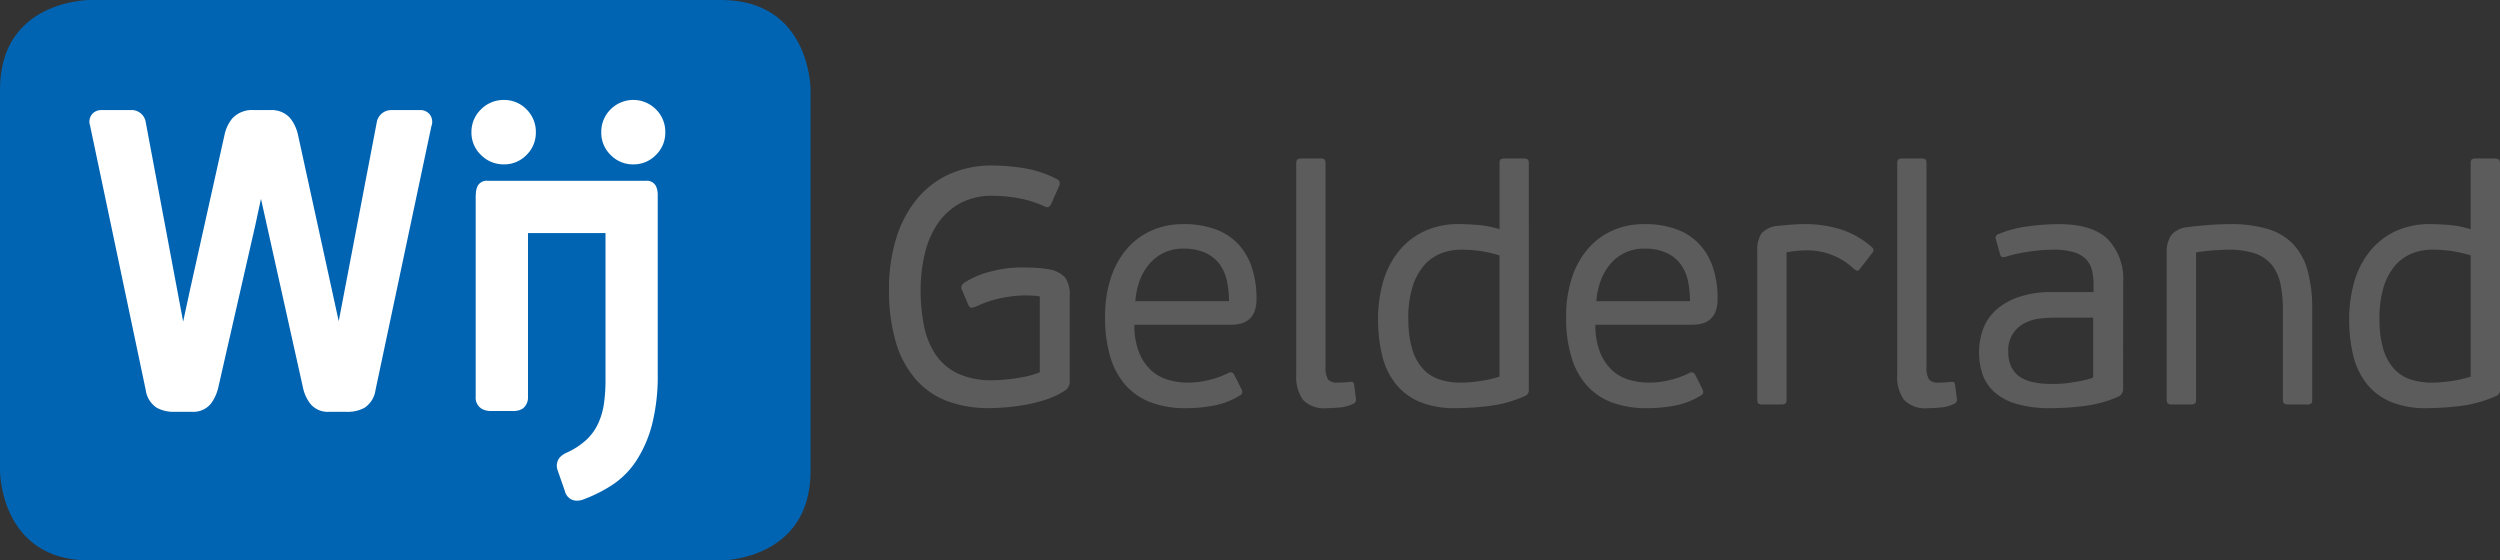 <svg id="Wij_Gelderland" data-name="Wij Gelderland" xmlns="http://www.w3.org/2000/svg" xmlns:xlink="http://www.w3.org/1999/xlink" width="269.482" height="60.411" viewBox="0 0 269.482 60.411">
  <rect x="0" y="0" width="269.482" height="60.411" fill="#333333" stroke="none"/>
  <defs>
    <clipPath id="clip-path">
      <rect id="Rectangle_10" data-name="Rectangle 10" width="269.482" height="60.411" fill="none"/>
    </clipPath>
  </defs>
  <g id="Group_19" data-name="Group 19" transform="translate(0 0)" clip-path="url(#clip-path)">
    <path id="Path_128" data-name="Path 128" d="M38.65,28.259c.216,0,.513-.01.886-.035s.8-.066,1.273-.129.959-.143,1.468-.251a7.9,7.9,0,0,0,1.451-.453V19.228a4.8,4.8,0,0,0-.743-.091c-.255-.014-.5-.021-.746-.021a13.2,13.2,0,0,0-2.63.276,11.389,11.389,0,0,0-2.665.886,2.987,2.987,0,0,1-.562.164q-.162.021-.345-.272l-.691-1.632c-.167-.29-.084-.555.255-.8a9.557,9.557,0,0,1,2.832-1.2,13.164,13.164,0,0,1,3.334-.436c.628,0,1.151.014,1.559.038a10.626,10.626,0,0,1,1.235.143,3.084,3.084,0,0,1,1.887.889,3.219,3.219,0,0,1,.506,2.013v9.142a1.144,1.144,0,0,1-.579,1.088,9.042,9.042,0,0,1-2.138.98,16.568,16.568,0,0,1-2.271.544q-1.1.183-2.082.255c-.656.045-1.186.07-1.6.07a12.691,12.691,0,0,1-4.534-.757,8.581,8.581,0,0,1-3.39-2.34,10.641,10.641,0,0,1-2.142-3.994,19.5,19.5,0,0,1-.746-5.713,18.267,18.267,0,0,1,.781-5.514,12.448,12.448,0,0,1,2.215-4.206,9.667,9.667,0,0,1,3.5-2.686,11.075,11.075,0,0,1,4.642-.942,22.579,22.579,0,0,1,3.338.272,11.927,11.927,0,0,1,3.666,1.217.563.563,0,0,1,.251.289.714.714,0,0,1-.108.544l-.8,1.814a.866.866,0,0,1-.276.324.513.513,0,0,1-.415-.035,10.974,10.974,0,0,0-2.7-.872,15.4,15.4,0,0,0-2.885-.29,7.22,7.22,0,0,0-3.627.851,7.017,7.017,0,0,0-2.41,2.267A9.92,9.92,0,0,0,31.3,14.746a17,17,0,0,0-.419,3.791,19.289,19.289,0,0,0,.363,3.844,8.517,8.517,0,0,0,1.235,3.083,5.932,5.932,0,0,0,2.375,2.051,8.5,8.5,0,0,0,3.791.743" transform="translate(68.356 12.729)" fill="#5d5c5c"/>
    <path id="Path_129" data-name="Path 129" d="M42.534,6.926a9.939,9.939,0,0,1,3.575.579,6.334,6.334,0,0,1,2.466,1.65A6.934,6.934,0,0,1,50,11.694a10.492,10.492,0,0,1,.474,3.247,3.823,3.823,0,0,1-.22,1.413,2.057,2.057,0,0,1-.6.855,2.334,2.334,0,0,1-.872.436,4.145,4.145,0,0,1-1.032.126H37.309a7.925,7.925,0,0,0,.474,2.9,5.321,5.321,0,0,0,1.256,1.943,4.641,4.641,0,0,0,1.821,1.067,7.348,7.348,0,0,0,2.239.328,9.04,9.04,0,0,0,2.365-.31,9.378,9.378,0,0,0,1.932-.7.443.443,0,0,1,.687.181l.764,1.521c.167.342.094.582-.22.725a8.059,8.059,0,0,1-2.811,1.071,16.261,16.261,0,0,1-2.958.272,10.779,10.779,0,0,1-3.641-.579,6.9,6.9,0,0,1-2.742-1.779,7.9,7.9,0,0,1-1.723-3.048,14.473,14.473,0,0,1-.6-4.423,13.245,13.245,0,0,1,.635-4.262,9.122,9.122,0,0,1,1.761-3.139A7.609,7.609,0,0,1,39.2,7.6a8.2,8.2,0,0,1,3.338-.67m4.97,8.3a10.372,10.372,0,0,0-.22-2.159,4.732,4.732,0,0,0-.781-1.814,3.875,3.875,0,0,0-1.531-1.231,5.66,5.66,0,0,0-2.417-.457,4.643,4.643,0,0,0-2.131.474A4.793,4.793,0,0,0,38.857,11.3a5.95,5.95,0,0,0-1,1.793,7.926,7.926,0,0,0-.439,2.142Z" transform="translate(84.968 17.232)" fill="#5d5c5c"/>
    <path id="Path_130" data-name="Path 130" d="M46.464,31.116a.706.706,0,0,1-.345.269,4.206,4.206,0,0,1-1.4.359c-.516.045-.97.07-1.357.07a3.177,3.177,0,0,1-2.567-.889,4.23,4.23,0,0,1-.736-2.738V5.445c0-.244.049-.394.146-.453a.782.782,0,0,1,.429-.094h2.009a.778.778,0,0,1,.446.094c.084.059.126.209.126.453V27.314a2.453,2.453,0,0,0,.272,1.4,1.208,1.208,0,0,0,1,.345q.361,0,.691-.021t.617-.052a.637.637,0,0,1,.363.021c.07.031.119.136.143.3l.181,1.4a.863.863,0,0,1-.017.412" transform="translate(99.667 12.184)" fill="#5d5c5c"/>
    <path id="Path_131" data-name="Path 131" d="M42.587,22.2A14.581,14.581,0,0,1,43.1,18.32a9.32,9.32,0,0,1,1.594-3.265,7.851,7.851,0,0,1,2.742-2.25,8.6,8.6,0,0,1,3.934-.834c.555,0,1.214.031,1.978.091a10.9,10.9,0,0,1,2.337.46V5.442c0-.244.045-.394.126-.453a.789.789,0,0,1,.45-.091h2.009a.785.785,0,0,1,.429.091c.094.059.143.209.143.453V29.854a.657.657,0,0,1-.432.652,13.331,13.331,0,0,1-3.854,1.071,30.611,30.611,0,0,1-3.6.234,9.845,9.845,0,0,1-3.854-.67,6.593,6.593,0,0,1-2.588-1.922,7.755,7.755,0,0,1-1.465-3.031,16.093,16.093,0,0,1-.453-3.99m3.265,0a11,11,0,0,0,.4,3.212,5.52,5.52,0,0,0,1.123,2.11A4.2,4.2,0,0,0,49.155,28.7a7.308,7.308,0,0,0,2.358.359,14.884,14.884,0,0,0,2.121-.178,11.707,11.707,0,0,0,2.047-.471V15.341a14.806,14.806,0,0,0-2.319-.506,16.175,16.175,0,0,0-1.775-.108,5.94,5.94,0,0,0-2.288.433A4.718,4.718,0,0,0,47.484,16.5a6.558,6.558,0,0,0-1.2,2.309,11.612,11.612,0,0,0-.436,3.394" transform="translate(105.954 12.186)" fill="#5d5c5c"/>
    <path id="Path_132" data-name="Path 132" d="M56.779,6.926a9.926,9.926,0,0,1,3.575.579,6.309,6.309,0,0,1,2.466,1.65,6.942,6.942,0,0,1,1.434,2.539,10.6,10.6,0,0,1,.471,3.247,3.823,3.823,0,0,1-.22,1.413,2.057,2.057,0,0,1-.6.855,2.308,2.308,0,0,1-.872.436A4.145,4.145,0,0,1,62,17.77H51.554a7.925,7.925,0,0,0,.474,2.9,5.412,5.412,0,0,0,1.256,1.943A4.641,4.641,0,0,0,55.1,23.682a7.38,7.38,0,0,0,2.239.328,9.021,9.021,0,0,0,2.365-.31,9.377,9.377,0,0,0,1.932-.7.443.443,0,0,1,.687.181l.764,1.521c.171.342.094.582-.22.725a8.068,8.068,0,0,1-2.808,1.071,16.317,16.317,0,0,1-2.958.272,10.785,10.785,0,0,1-3.645-.579,6.882,6.882,0,0,1-2.738-1.779A7.855,7.855,0,0,1,49,21.359a14.366,14.366,0,0,1-.6-4.423,13.247,13.247,0,0,1,.631-4.262,9.178,9.178,0,0,1,1.761-3.139A7.608,7.608,0,0,1,53.441,7.6a8.211,8.211,0,0,1,3.338-.67m4.97,8.3a10.615,10.615,0,0,0-.216-2.159,4.79,4.79,0,0,0-.785-1.814,3.851,3.851,0,0,0-1.531-1.231A5.66,5.66,0,0,0,56.8,9.57a4.643,4.643,0,0,0-2.131.474A4.793,4.793,0,0,0,53.1,11.3a6.025,6.025,0,0,0-1,1.793,7.926,7.926,0,0,0-.439,2.142Z" transform="translate(120.419 17.232)" fill="#5d5c5c"/>
    <path id="Path_133" data-name="Path 133" d="M65.372,11.75c-.122.171-.223.237-.307.2s-.192-.094-.31-.164a7.149,7.149,0,0,0-2.323-1.507,7.512,7.512,0,0,0-2.825-.527,11.2,11.2,0,0,0-2.145.22V25.824c0,.241-.045.394-.147.453a.81.81,0,0,1-.439.091H54.859a.736.736,0,0,1-.422-.091c-.087-.059-.129-.213-.129-.453V9.863a3.349,3.349,0,0,1,.439-1.922,2.7,2.7,0,0,1,1.835-.834c.492-.049.966-.091,1.427-.126s.917-.056,1.378-.056a12.92,12.92,0,0,1,3.955.579,9.366,9.366,0,0,1,3.334,1.922.379.379,0,0,1,.038.582Z" transform="translate(135.115 17.232)" fill="#5d5c5c"/>
    <path id="Path_134" data-name="Path 134" d="M65.038,31.116a.72.72,0,0,1-.349.269,4.185,4.185,0,0,1-1.4.359c-.516.045-.97.07-1.36.07a3.174,3.174,0,0,1-2.564-.889,4.23,4.23,0,0,1-.736-2.738V5.445c0-.244.049-.394.143-.453a.782.782,0,0,1,.429-.094h2.009a.784.784,0,0,1,.45.094c.084.059.122.209.122.453V27.314a2.483,2.483,0,0,0,.272,1.4,1.221,1.221,0,0,0,1,.345q.361,0,.691-.021c.213-.01.422-.028.617-.052a.625.625,0,0,1,.359.021c.073.031.122.136.147.3l.181,1.4a.862.862,0,0,1-.017.412" transform="translate(145.878 12.184)" fill="#5d5c5c"/>
    <path id="Path_135" data-name="Path 135" d="M76.687,24.589a.907.907,0,0,1-.544.945,12.855,12.855,0,0,1-3.537.98,27.934,27.934,0,0,1-3.645.251,12.812,12.812,0,0,1-3.865-.488,6.089,6.089,0,0,1-2.375-1.329A4.6,4.6,0,0,1,61.5,23.019a7.673,7.673,0,0,1-.342-2.292,7.262,7.262,0,0,1,.415-2.417,5.2,5.2,0,0,1,1.36-2.075A6.941,6.941,0,0,1,65.389,14.8a10.868,10.868,0,0,1,3.68-.548H73.5v-.792a6.689,6.689,0,0,0-.164-1.545,2.579,2.579,0,0,0-.635-1.189,3.028,3.028,0,0,0-1.325-.771,7.374,7.374,0,0,0-2.194-.272,18.309,18.309,0,0,0-2.7.216,16.1,16.1,0,0,0-2.34.509.888.888,0,0,1-.471.073c-.122-.024-.206-.133-.255-.328l-.436-1.559a.494.494,0,0,1-.017-.345.526.526,0,0,1,.345-.272,12.423,12.423,0,0,1,3.157-.816,25.011,25.011,0,0,1,3.265-.234q3.626,0,5.295,1.611a6.232,6.232,0,0,1,1.671,4.7Zm-3.23-7.579H69.251a14.77,14.77,0,0,0-1.507.091,4.659,4.659,0,0,0-1.615.471,3.228,3.228,0,0,0-1.814,3.174,3.434,3.434,0,0,0,.363,1.65,2.754,2.754,0,0,0,.984,1.053,4.242,4.242,0,0,0,1.451.541,9.191,9.191,0,0,0,1.81.164c.22,0,.5,0,.851-.017a9.225,9.225,0,0,0,1.161-.108c.422-.059.851-.133,1.287-.216a7.706,7.706,0,0,0,1.235-.345Z" transform="translate(152.168 17.232)" fill="#5d5c5c"/>
    <path id="Path_136" data-name="Path 136" d="M82.51,26.277a.794.794,0,0,1-.453.091h-2a.8.8,0,0,1-.436-.091c-.094-.059-.143-.213-.143-.453V16.19a13.4,13.4,0,0,0-.272-2.853,4.854,4.854,0,0,0-.945-2.037,4.029,4.029,0,0,0-1.814-1.217,8.871,8.871,0,0,0-2.881-.4c-.272,0-.719.021-1.343.056s-1.332.115-2.107.237V25.824c0,.241-.045.394-.147.453a.8.8,0,0,1-.433.091h-2a.8.8,0,0,1-.436-.091c-.094-.059-.146-.213-.146-.453V10.009a3.182,3.182,0,0,1,.492-1.9,2.567,2.567,0,0,1,1.793-.855c.265-.045.6-.087,1-.126s.82-.073,1.256-.108.858-.059,1.266-.073.764-.017,1.053-.017a13.683,13.683,0,0,1,3.99.509A6.248,6.248,0,0,1,80.55,9.05,6.717,6.717,0,0,1,82.13,11.9a15.31,15.31,0,0,1,.506,4.206v9.721c0,.241-.042.394-.126.453" transform="translate(166.603 17.232)" fill="#5d5c5c"/>
    <path id="Path_137" data-name="Path 137" d="M72.6,22.2a14.441,14.441,0,0,1,.513-3.879,9.321,9.321,0,0,1,1.594-3.265,7.87,7.87,0,0,1,2.738-2.25,8.62,8.62,0,0,1,3.938-.834c.555,0,1.214.031,1.974.091a10.845,10.845,0,0,1,2.34.46V5.442c0-.244.042-.394.126-.453a.783.783,0,0,1,.446-.091h2.013a.8.8,0,0,1,.429.091c.094.059.146.209.146.453V29.854a.656.656,0,0,1-.436.652,13.353,13.353,0,0,1-3.858,1.071,30.556,30.556,0,0,1-3.6.234,9.876,9.876,0,0,1-3.858-.67,6.607,6.607,0,0,1-2.585-1.922,7.808,7.808,0,0,1-1.468-3.031A16.258,16.258,0,0,1,72.6,22.2m3.268,0a11.128,11.128,0,0,0,.4,3.212,5.524,5.524,0,0,0,1.127,2.11A4.17,4.17,0,0,0,79.168,28.7a7.338,7.338,0,0,0,2.358.359,14.844,14.844,0,0,0,2.121-.178,11.679,11.679,0,0,0,2.051-.471V15.341a14.754,14.754,0,0,0-2.323-.506,16.063,16.063,0,0,0-1.772-.108,5.915,5.915,0,0,0-2.288.433A4.692,4.692,0,0,0,77.5,16.5,6.5,6.5,0,0,0,76.3,18.8a11.612,11.612,0,0,0-.436,3.394" transform="translate(180.625 12.186)" fill="#5d5c5c"/>
    <path id="Path_138" data-name="Path 138" d="M9.641,0S0,0,0,9.641V50.77s0,9.641,9.641,9.641H77.732s9.641,0,9.641-9.641V9.641S87.373,0,77.732,0Z" transform="translate(0 0)" fill="#0064b3"/>
    <path id="Path_139" data-name="Path 139" d="M18.065,10.036a3.407,3.407,0,0,1-2.452-1A3.31,3.31,0,0,1,14.57,6.586a3.36,3.36,0,0,1,1.043-2.494,3.41,3.41,0,0,1,2.452-1A3.337,3.337,0,0,1,20.5,4.1a3.394,3.394,0,0,1,1.012,2.487A3.329,3.329,0,0,1,20.5,9.024a3.324,3.324,0,0,1-2.438,1.012" transform="translate(36.249 7.683)" fill="#fff"/>
    <path id="Path_140" data-name="Path 140" d="M22.032,10.036a3.324,3.324,0,0,1-2.438-1.012,3.329,3.329,0,0,1-1.012-2.438A3.389,3.389,0,0,1,19.594,4.1a3.444,3.444,0,0,1,4.876,0,3.389,3.389,0,0,1,1.012,2.487A3.329,3.329,0,0,1,24.47,9.024a3.324,3.324,0,0,1-2.438,1.012" transform="translate(46.231 7.683)" fill="#fff"/>
    <path id="Path_141" data-name="Path 141" d="M34.321,6.989V6.954a.671.671,0,0,1-.01-.077,1.811,1.811,0,0,0-.2-.75,1.09,1.09,0,0,0-1.025-.541H15.943a1.089,1.089,0,0,0-1.018.537,2.036,2.036,0,0,0-.206.9c0,.049-.017.087-.017.136V28.831a1.4,1.4,0,0,0,.666,1.343,1.959,1.959,0,0,0,.994.227h2.361a1.828,1.828,0,0,0,1.074-.276,1.53,1.53,0,0,0,.541-1.294V11.224h8.357v15.9a17.746,17.746,0,0,1-.167,2.476,7.749,7.749,0,0,1-.61,2.117,5.658,5.658,0,0,1-1.245,1.754,7.893,7.893,0,0,1-2.25,1.461,2.193,2.193,0,0,0-.677.5,1.4,1.4,0,0,0-.213,1.357l.767,2.2a1.393,1.393,0,0,0,.659.917,1.356,1.356,0,0,0,.659.164,2.1,2.1,0,0,0,.576-.091,15.912,15.912,0,0,0,3.157-1.559,9.077,9.077,0,0,0,2.658-2.651,13.234,13.234,0,0,0,1.7-3.9,21.264,21.264,0,0,0,.614-5.448V7.157c0-.035,0-.1,0-.167" transform="translate(36.575 13.9)" fill="#fff"/>
    <path id="Path_142" data-name="Path 142" d="M7.033,5.014v0Zm23.446,30.91H28.6a2.444,2.444,0,0,1-2-.834,4.322,4.322,0,0,1-.823-1.793L21.254,12.963l-.61,2.843-3.99,17.485a4.58,4.58,0,0,1-.806,1.761,2.433,2.433,0,0,1-2.006.872H11.955a3.858,3.858,0,0,1-1.911-.422,2.713,2.713,0,0,1-1.21-1.918l-6-28.507A1.282,1.282,0,0,1,3,3.9a1.266,1.266,0,0,1,1.071-.5H7.187A1.539,1.539,0,0,1,8.83,4.694L12.865,26.2l.7-3.244L17.33,6.047a4.162,4.162,0,0,1,.816-1.73A2.913,2.913,0,0,1,20.539,3.4h1.713a2.655,2.655,0,0,1,2.142.858,4.4,4.4,0,0,1,.841,1.765l4.4,20.132L33.744,4.673A1.587,1.587,0,0,1,35.387,3.4H38.4a1.272,1.272,0,0,1,1.071.5,1.33,1.33,0,0,1,.15,1.252L33.6,33.581a2.728,2.728,0,0,1-1.21,1.922,3.834,3.834,0,0,1-1.915.422" transform="translate(6.877 8.467)" fill="#fff"/>
  </g>
</svg>
